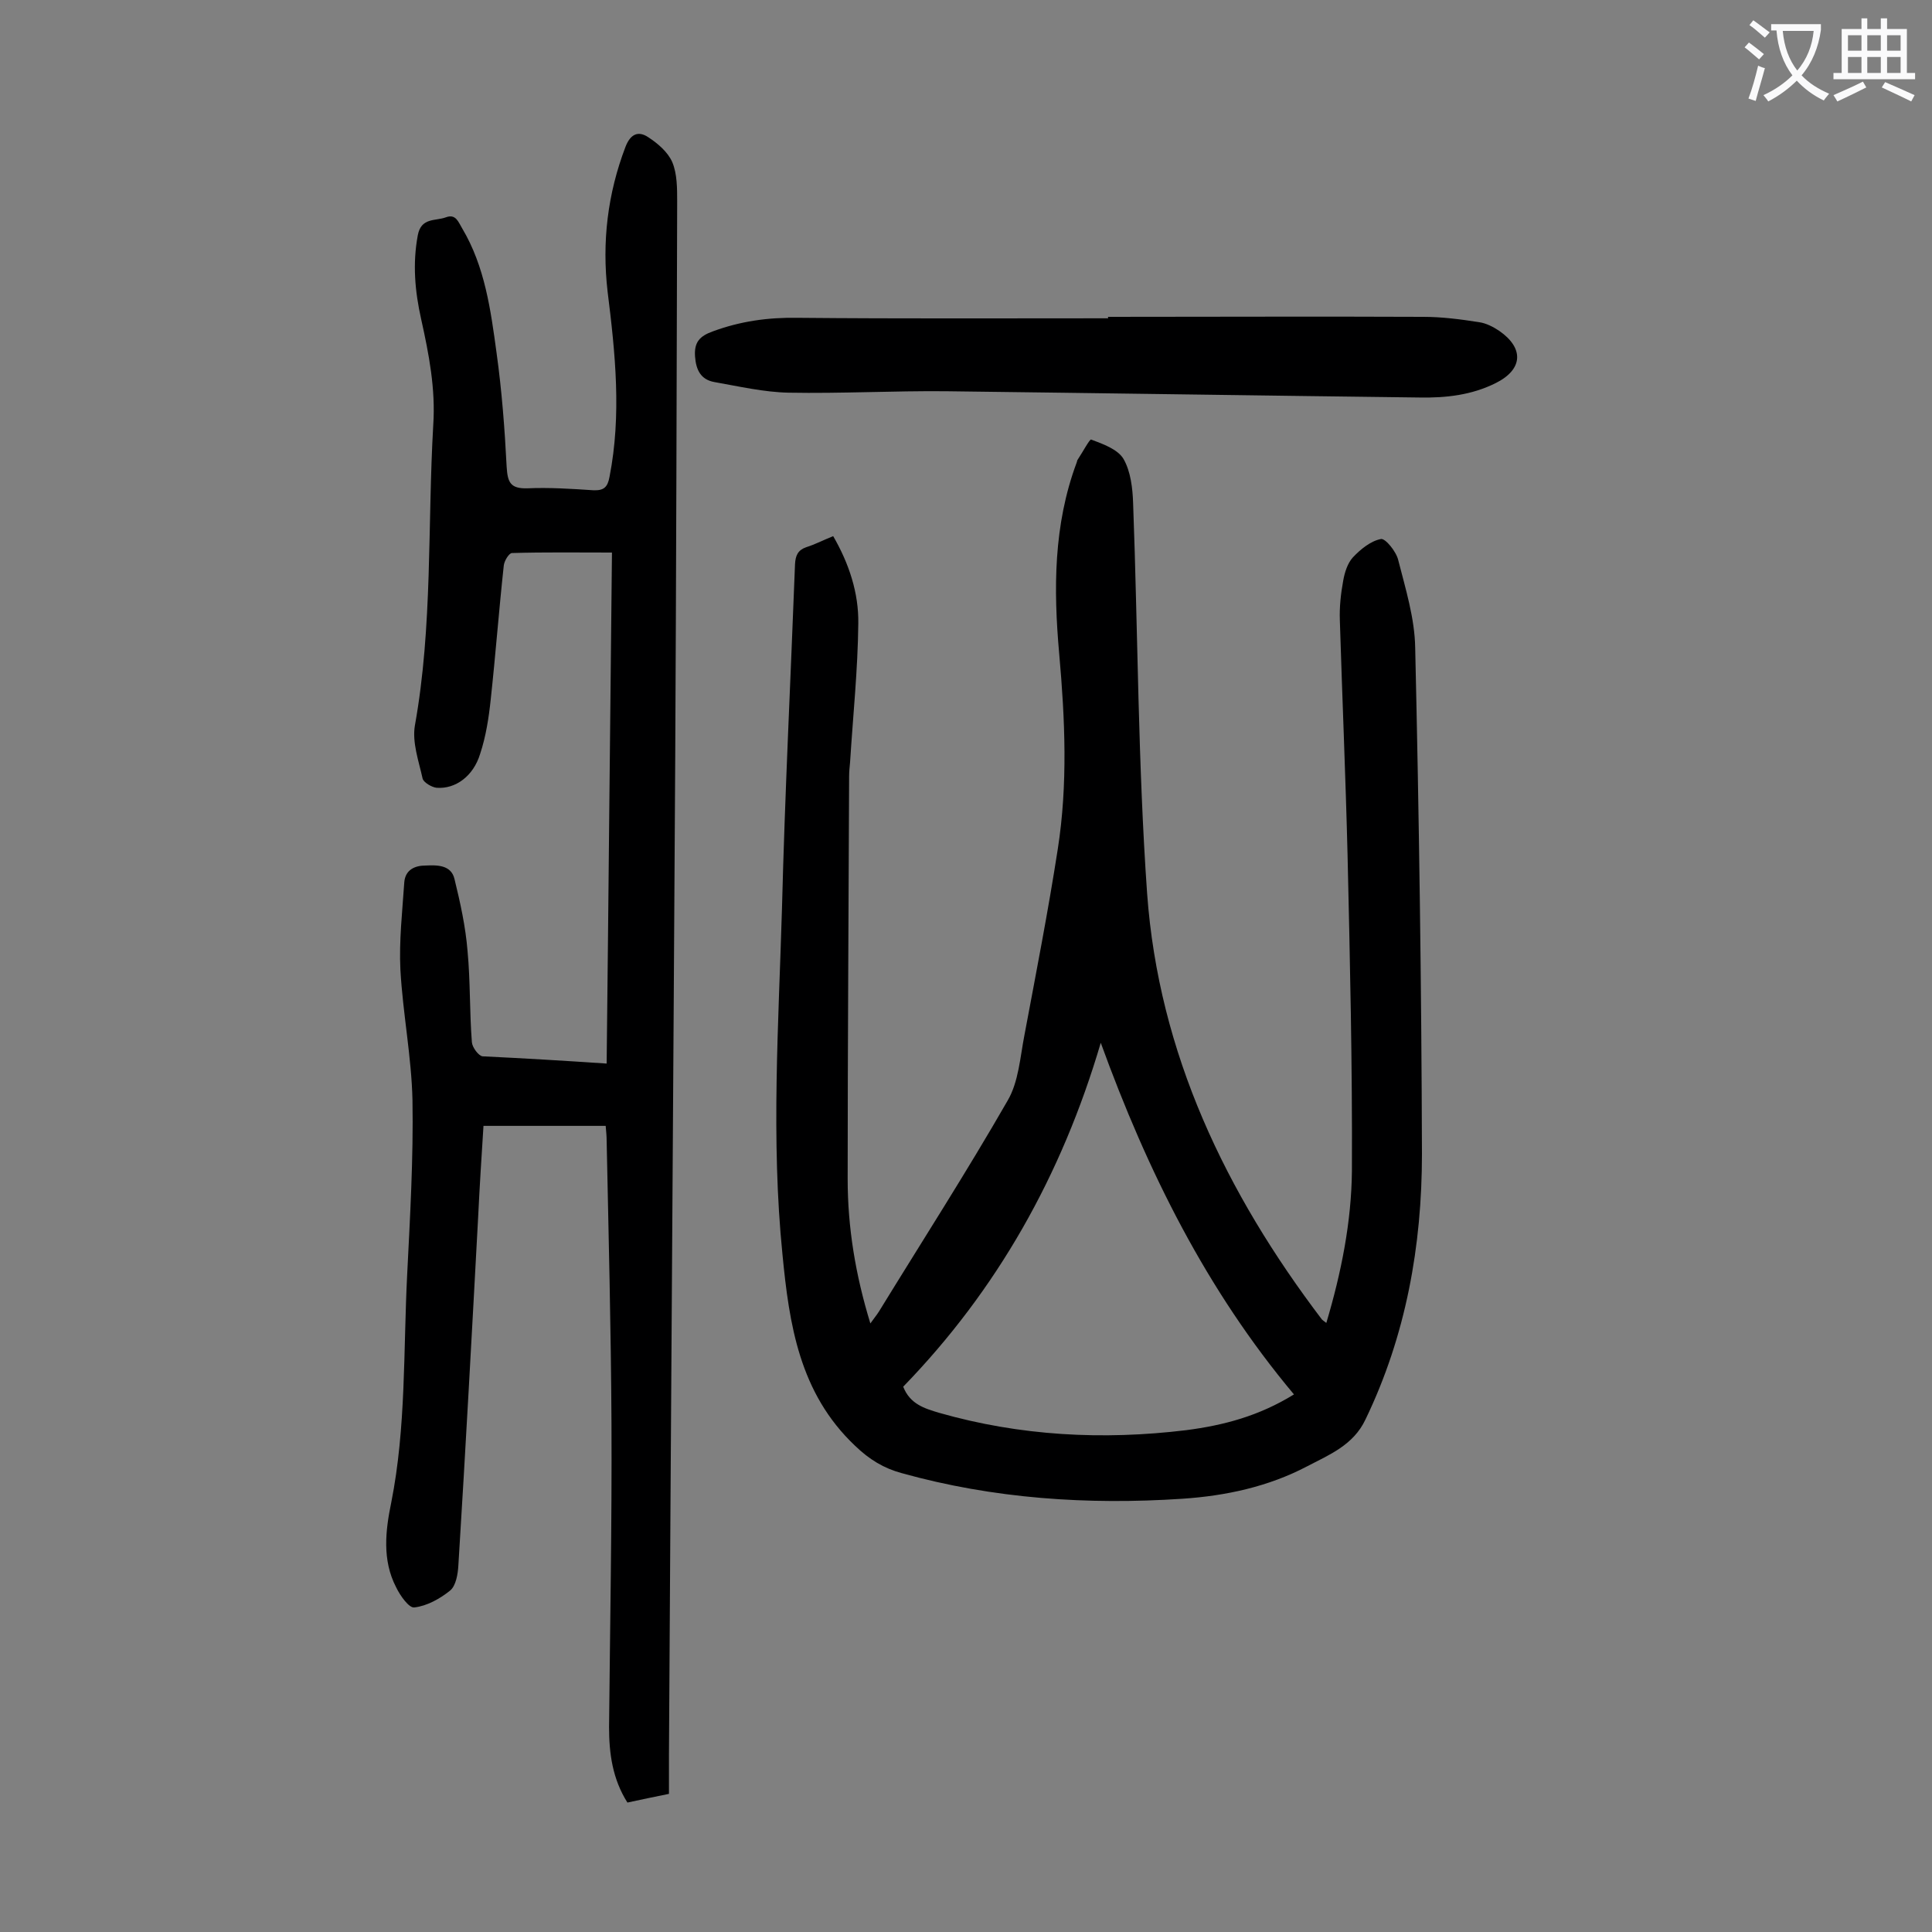 <svg enable-background="new 0 0 400 400" viewBox="0 0 400 400" xmlns="http://www.w3.org/2000/svg"><rect x="0" y="0" width="400" height="400" fill="#808080" stroke="none"/><g fill="#000001"><path d="m274.6 273.9c3.1-10.4 5.2-20.9 5.3-31.5.1-21.8-.4-43.5-.9-65.3-.4-16.2-1.1-32.5-1.6-48.7-.1-2.7.2-5.5.7-8.2.3-1.7.9-3.6 2-4.8 1.6-1.7 3.7-3.4 5.8-3.8.9-.2 3.2 2.6 3.6 4.4 1.5 5.9 3.4 12 3.5 18.1.8 34.9 1.3 69.8 1.4 104.8 0 19-3.3 37.6-11.7 55-2.5 5.3-7.5 7.3-12.1 9.7-8 4.2-16.8 6.1-25.8 6.7-19.6 1.3-39.1 0-58.1-5.3-3.7-1-6.7-2.8-9.7-5.7-11.5-10.9-13.6-25.1-15-39.6-2.4-23.8-.8-47.7-.1-71.6.6-23.8 1.8-47.5 2.7-71.3.1-1.8.6-2.9 2.3-3.5 1.9-.6 3.6-1.5 5.6-2.3 3.3 5.7 5.3 11.8 5.2 18.1-.1 9.6-1.1 19.1-1.7 28.7-.1 1-.2 2-.2 3-.1 27.8-.3 55.5-.3 83.3 0 10 1.6 19.8 4.7 29.9.7-1 1.3-1.7 1.8-2.5 8.9-14.5 18.1-28.8 26.6-43.6 2.3-3.9 2.6-9 3.5-13.6 2.4-12.8 4.9-25.6 6.9-38.5 2.1-13.4 1.5-26.9.3-40.4-1.2-13.4-1.2-26.7 3.6-39.6.1-.2.1-.5.2-.6 1-1.5 2.5-4.3 2.8-4.2 2.4.9 5.5 2 6.7 4 1.5 2.6 1.9 6.1 2 9.2 1 26.9 1 53.9 2.9 80.8 2.4 33.1 16.3 62 36.2 88.2.2.2.4.3.9.7zm-6.7 14.8c-18.1-21.6-30.3-46.1-40-72.8-8.1 27.5-21.5 51.2-40.9 71.2 1.4 3.6 4.4 4.5 7.4 5.4 16.8 4.8 33.9 5.7 51.2 3.6 7.7-1 15-2.9 22.3-7.4z"/><path d="m125.6 220.2c.4-35.3.7-70.3 1.1-105.8-7.1 0-13.9-.1-20.7.1-.6 0-1.6 1.6-1.7 2.6-1 9.2-1.7 18.5-2.7 27.7-.4 3.8-1 7.7-2.2 11.3-1.4 4.6-5.1 7.3-9 7-1-.1-2.7-1.1-2.9-1.9-.8-3.6-2.2-7.5-1.6-11 3.7-20.6 2.6-41.4 3.8-62.2.5-7.5-.9-14.7-2.5-21.9-1.3-5.8-1.8-11.5-.7-17.4.7-3.7 3.6-2.9 5.8-3.7 2.1-.8 2.6 1 3.4 2.3 4.7 7.9 5.9 16.9 7.1 25.7 1.1 7.9 1.7 15.8 2.1 23.7.2 3.2.8 4.5 4.3 4.4 4.5-.2 9.1.1 13.6.4 2.2.1 3-.6 3.4-2.8 2.5-12.8 1.2-25.5-.4-38.3-1.2-10.3 0-20.3 3.7-30 1-2.6 2.6-3.4 4.7-2 2 1.3 4.1 3.1 5 5.2 1 2.4 1 5.4 1 8.1-.1 38.3-.2 76.5-.4 114.8-.4 69-.9 138-1.3 207v7.9c-3 .6-5.8 1.2-8.6 1.8-3.1-4.9-3.8-10.2-3.8-15.6.2-21 .6-42 .5-63-.1-19.5-.6-38.9-1-58.4 0-1-.1-1.9-.2-3.1-8.4 0-16.7 0-25.3 0-.4 6.3-.8 12.5-1.1 18.8-1.3 24.1-2.6 48.1-4.1 72.2-.1 1.8-.5 4.2-1.7 5.2-2.1 1.7-4.8 3.2-7.4 3.5-1.1.2-3-2.5-3.8-4.2-2.9-5.6-2.2-11.7-1-17.5 3.1-15.6 2.5-31.5 3.3-47.2.6-12 1.3-24.1 1.1-36.1-.2-9-2-18-2.5-27-.3-6 .4-12.1.8-18.1.2-2.7 2.3-3.5 4.4-3.5 2.3-.1 5.3-.2 6 2.8 1.2 4.9 2.3 9.9 2.7 14.9.6 6.3.4 12.6.9 18.9.1 1.1 1.4 2.8 2.2 2.9 8.4.4 16.8.9 25.7 1.5z"/><path d="m229.4 65.6c21.8 0 43.6-.1 65.3 0 3.8 0 7.7.5 11.5 1.1 1.5.2 3 1 4.2 1.8 5.2 3.6 4.9 8-.7 10.8-5 2.5-10.3 3.1-15.8 3-32.7-.4-65.4-.9-98.1-1.3-10.8-.1-21.7.5-32.5.3-5.1-.1-10.3-1.3-15.4-2.2-2.8-.5-3.8-2.5-4-5.3-.2-2.9.9-4.2 3.7-5.2 5.7-2.1 11.4-2.9 17.5-2.8 21.5.2 42.9.1 64.4.1-.1 0-.1-.1-.1-.3z"/></g><path d="m362.1 8.8c1.1.8 2.1 1.6 3.1 2.4l-1 1.1c-1.3-1.1-2.3-2-3-2.5zm1.9 4.8c.5.2.9.4 1.4.5-.6 2.3-1.3 4.5-1.9 6.8l-1.5-.5c.8-2.1 1.4-4.3 2-6.8zm-1-9.4c1.3.9 2.4 1.8 3.4 2.5l-1 1.1c-1.4-1.2-2.4-2.1-3.2-2.6zm3.7 2.2v-1.4h10.3v1.2c-.5 3.6-1.8 6.8-4 9.4 1.5 1.6 3.4 2.8 5.7 3.8-.3.4-.7.8-1.1 1.4-2.3-1.1-4.1-2.5-5.6-4.1-1.6 1.6-3.6 3.1-5.9 4.3-.3-.5-.7-.9-1-1.3 2.4-1.1 4.4-2.5 6-4.1-1.9-2.5-3-5.6-3.3-9.3h-1.1zm8.8 0h-6.4c.3 3.3 1.3 6 3 8.2 2-2.3 3.1-5.1 3.4-8.2z" fill="#fafafb"/><path d="m385.3 3.8h1.3v2.2h2.8v-2.2h1.3v2.2h4.1v9.1h1.7v1.3h-16.9v-1.3h1.7v-9.1h4.1v-2.2zm.4 13.1.7 1.2c-1.8.9-3.8 1.9-6 2.9-.2-.4-.5-.8-.8-1.3 2.3-1 4.3-1.9 6.1-2.8zm-3.1-6.4h2.8v-3.2h-2.8zm0 4.6h2.8v-3.3h-2.8zm4-4.6h2.8v-3.2h-2.8zm0 4.6h2.8v-3.3h-2.8zm3.7 1.9c2.1.9 4.1 1.8 6.1 2.7l-.7 1.3c-2.2-1.1-4.2-2-6.1-2.9zm3.2-9.7h-2.8v3.2h2.8zm-2.8 7.8h2.8v-3.3h-2.8z" fill="#fafafb"/></svg>